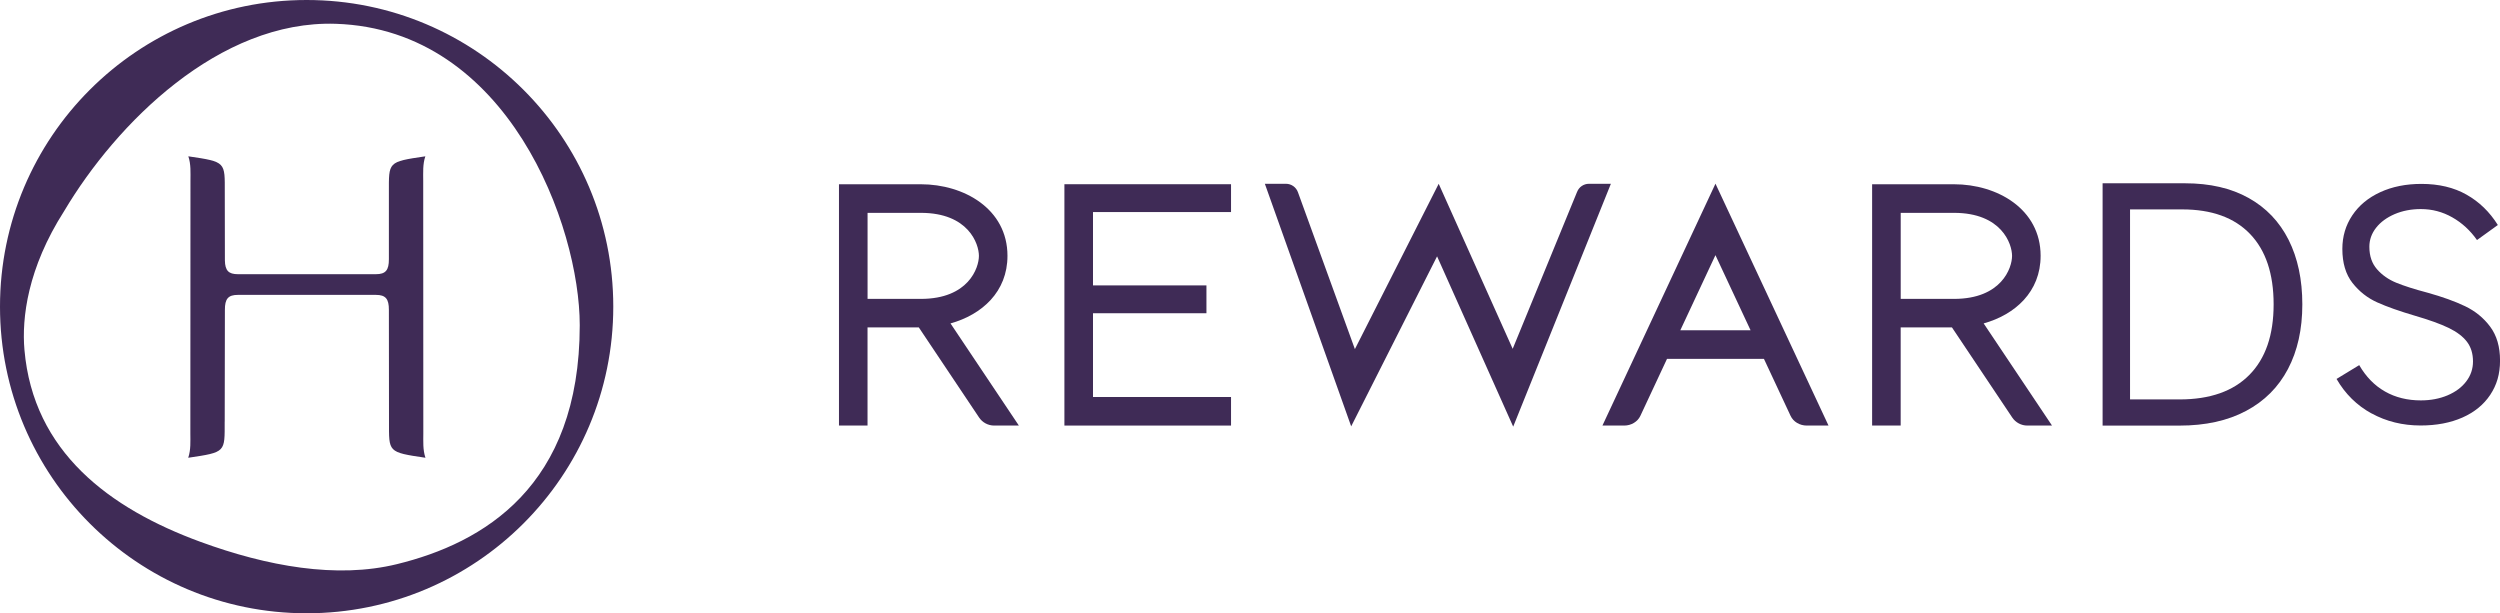 <?xml version="1.0" encoding="UTF-8"?>
<svg id="_图层_1" data-name="图层 1" xmlns="http://www.w3.org/2000/svg" viewBox="0 0 693.32 170.08">
  <defs>
    <style>
      .cls-1 {
        fill-rule: evenodd;
      }

      .cls-1, .cls-2 {
        fill: #3f2b56;
        stroke-width: 0px;
      }
    </style>
  </defs>
  <g>
    <path class="cls-2" d="m657.69,114.66c-4.08-2.24-7.31-5.43-9.7-9.57l6.29-3.83c1.87,3.23,4.25,5.67,7.14,7.31,2.89,1.65,6.21,2.47,9.95,2.47,2.72,0,5.19-.47,7.4-1.4,2.21-.94,3.94-2.22,5.19-3.87,1.25-1.64,1.87-3.49,1.87-5.53,0-2.15-.55-3.97-1.66-5.44-1.11-1.47-2.81-2.76-5.1-3.87-2.3-1.11-5.4-2.22-9.31-3.36-4.25-1.25-7.74-2.48-10.46-3.7-2.72-1.22-5.02-3.02-6.89-5.4-1.87-2.38-2.81-5.53-2.81-9.44,0-3.46.92-6.56,2.76-9.31,1.84-2.75,4.42-4.89,7.74-6.42,3.32-1.53,7.13-2.3,11.44-2.3,4.82,0,8.99.99,12.5,2.98,3.52,1.99,6.41,4.79,8.68,8.42l-5.78,4.17c-1.87-2.66-4.15-4.76-6.85-6.29-2.69-1.53-5.6-2.3-8.72-2.3-2.67,0-5.09.47-7.27,1.4-2.18.94-3.9,2.2-5.14,3.78-1.25,1.59-1.87,3.35-1.87,5.27,0,2.55.71,4.64,2.13,6.25,1.42,1.62,3.2,2.86,5.36,3.74,2.15.88,5.05,1.8,8.68,2.76,4.08,1.14,7.54,2.38,10.38,3.74,2.83,1.36,5.16,3.26,6.97,5.7,1.81,2.44,2.72,5.56,2.72,9.35s-.91,6.8-2.72,9.53c-1.81,2.72-4.38,4.82-7.7,6.29-3.32,1.47-7.19,2.21-11.61,2.21-4.99,0-9.53-1.12-13.61-3.36Z"/>
    <path class="cls-2" d="m583.11,118.02V50.83h22.85c6.9,0,12.78,1.36,17.64,4.07,4.86,2.71,8.56,6.59,11.1,11.63,2.53,5.04,3.8,11.01,3.8,17.9s-1.33,12.86-3.98,17.9c-2.65,5.04-6.53,8.92-11.63,11.63-5.1,2.71-11.24,4.07-18.43,4.07h-21.35Zm21.35-7.25c8.43,0,14.88-2.27,19.36-6.81,4.48-4.54,6.72-11.05,6.72-19.54s-2.18-15-6.54-19.54c-4.36-4.54-10.64-6.81-18.83-6.81h-14.45v52.69h13.74Z"/>
    <path class="cls-2" d="m437.37,53.21l-17.86,43.53-20.52-45.77-23.24,45.85-15.78-43.47c-.49-1.42-1.83-2.38-3.33-2.38h-5.86l23.94,67.27,23.82-47.15,21.11,47.23,27.09-67.35h-6.09c-1.45,0-2.76.89-3.28,2.25Z"/>
    <path class="cls-2" d="m550.13,89.69c8.69-2.42,15.79-8.75,15.79-18.74,0-13.03-12.09-19.85-24.02-19.85h-22.71v66.92h7.92v-27.22h14.22l16.72,24.99c.93,1.39,2.5,2.23,4.18,2.23h6.85l-18.96-28.33Zm-23.01-30.66h14.78c13.21,0,16.1,8.61,16.1,11.93s-2.89,11.93-16.1,11.93h-14.78v-23.85Z"/>
    <polygon class="cls-2" points="341.4 58.81 341.4 51.09 303.12 51.09 299.96 51.09 295.19 51.09 295.19 118.02 341.4 118.02 341.4 110.1 303.12 110.1 303.12 86.87 334.58 86.87 334.58 79.15 303.12 79.15 303.12 58.81 341.4 58.81"/>
    <path class="cls-2" d="m475.74,50.96l-31.34,67.06h6.04c1.95,0,3.71-1.06,4.48-2.69l7.39-15.81h26.88l7.39,15.81c.76,1.63,2.53,2.69,4.48,2.69h6.04l-31.34-67.06Zm-9.74,40.63l9.74-20.83,9.74,20.83h-19.47Z"/>
    <path class="cls-2" d="m263.61,89.69c8.69-2.42,15.79-8.75,15.79-18.74,0-13.03-12.09-19.85-24.02-19.85h-22.71v66.92h7.92v-27.22h14.22l16.72,24.99c.93,1.39,2.5,2.23,4.18,2.23h6.85l-18.96-28.33Zm-23.01-30.66h14.78c13.21,0,16.1,8.61,16.1,11.93s-2.89,11.93-16.1,11.93h-14.78v-23.85Z"/>
  </g>
  <g>
    <path class="cls-1" d="m85.04,170.08c46.97,0,85.04-38.07,85.04-85.04S132.01,0,85.04,0,0,38.07,0,85.04s38.07,85.04,85.04,85.04ZM6.78,97.04c-.77-8.88.87-22.63,11.01-38.5C32.32,34.1,60.87,5.56,93.1,6.6c47.94,1.55,67.68,56.25,67.68,83.59-.01,44.89-26.85,60.42-50.68,66.26-16.74,4.11-36.05.58-54.51-6.18-25.23-9.24-46.36-24.98-48.81-53.24Z"/>
    <path class="cls-1" d="m62.32,116.9l.05-30.95c-.02-3.09.92-4.17,3.6-4.17h38.28c2.67,0,3.62,1.08,3.6,4.17l.03,30.95c0,8.51-.41,8.5,10.11,10.05-.75-2.2-.59-4.54-.59-6.81l-.03-69.98c0-2.27-.16-4.61.59-6.81-10.52,1.55-10.11,1.53-10.11,10.05v18.47c.02,3.09-.92,4.17-3.6,4.17h-38.28c-2.57,0-3.55-.99-3.6-3.81,0-.12-.03-18.83-.03-18.83,0-8.51.41-8.5-10.11-10.05.75,2.2.59,4.54.59,6.81l-.03,69.98c0,2.27.16,4.61-.59,6.81,10.52-1.55,10.11-1.53,10.11-10.05Z"/>
  </g>
</svg>